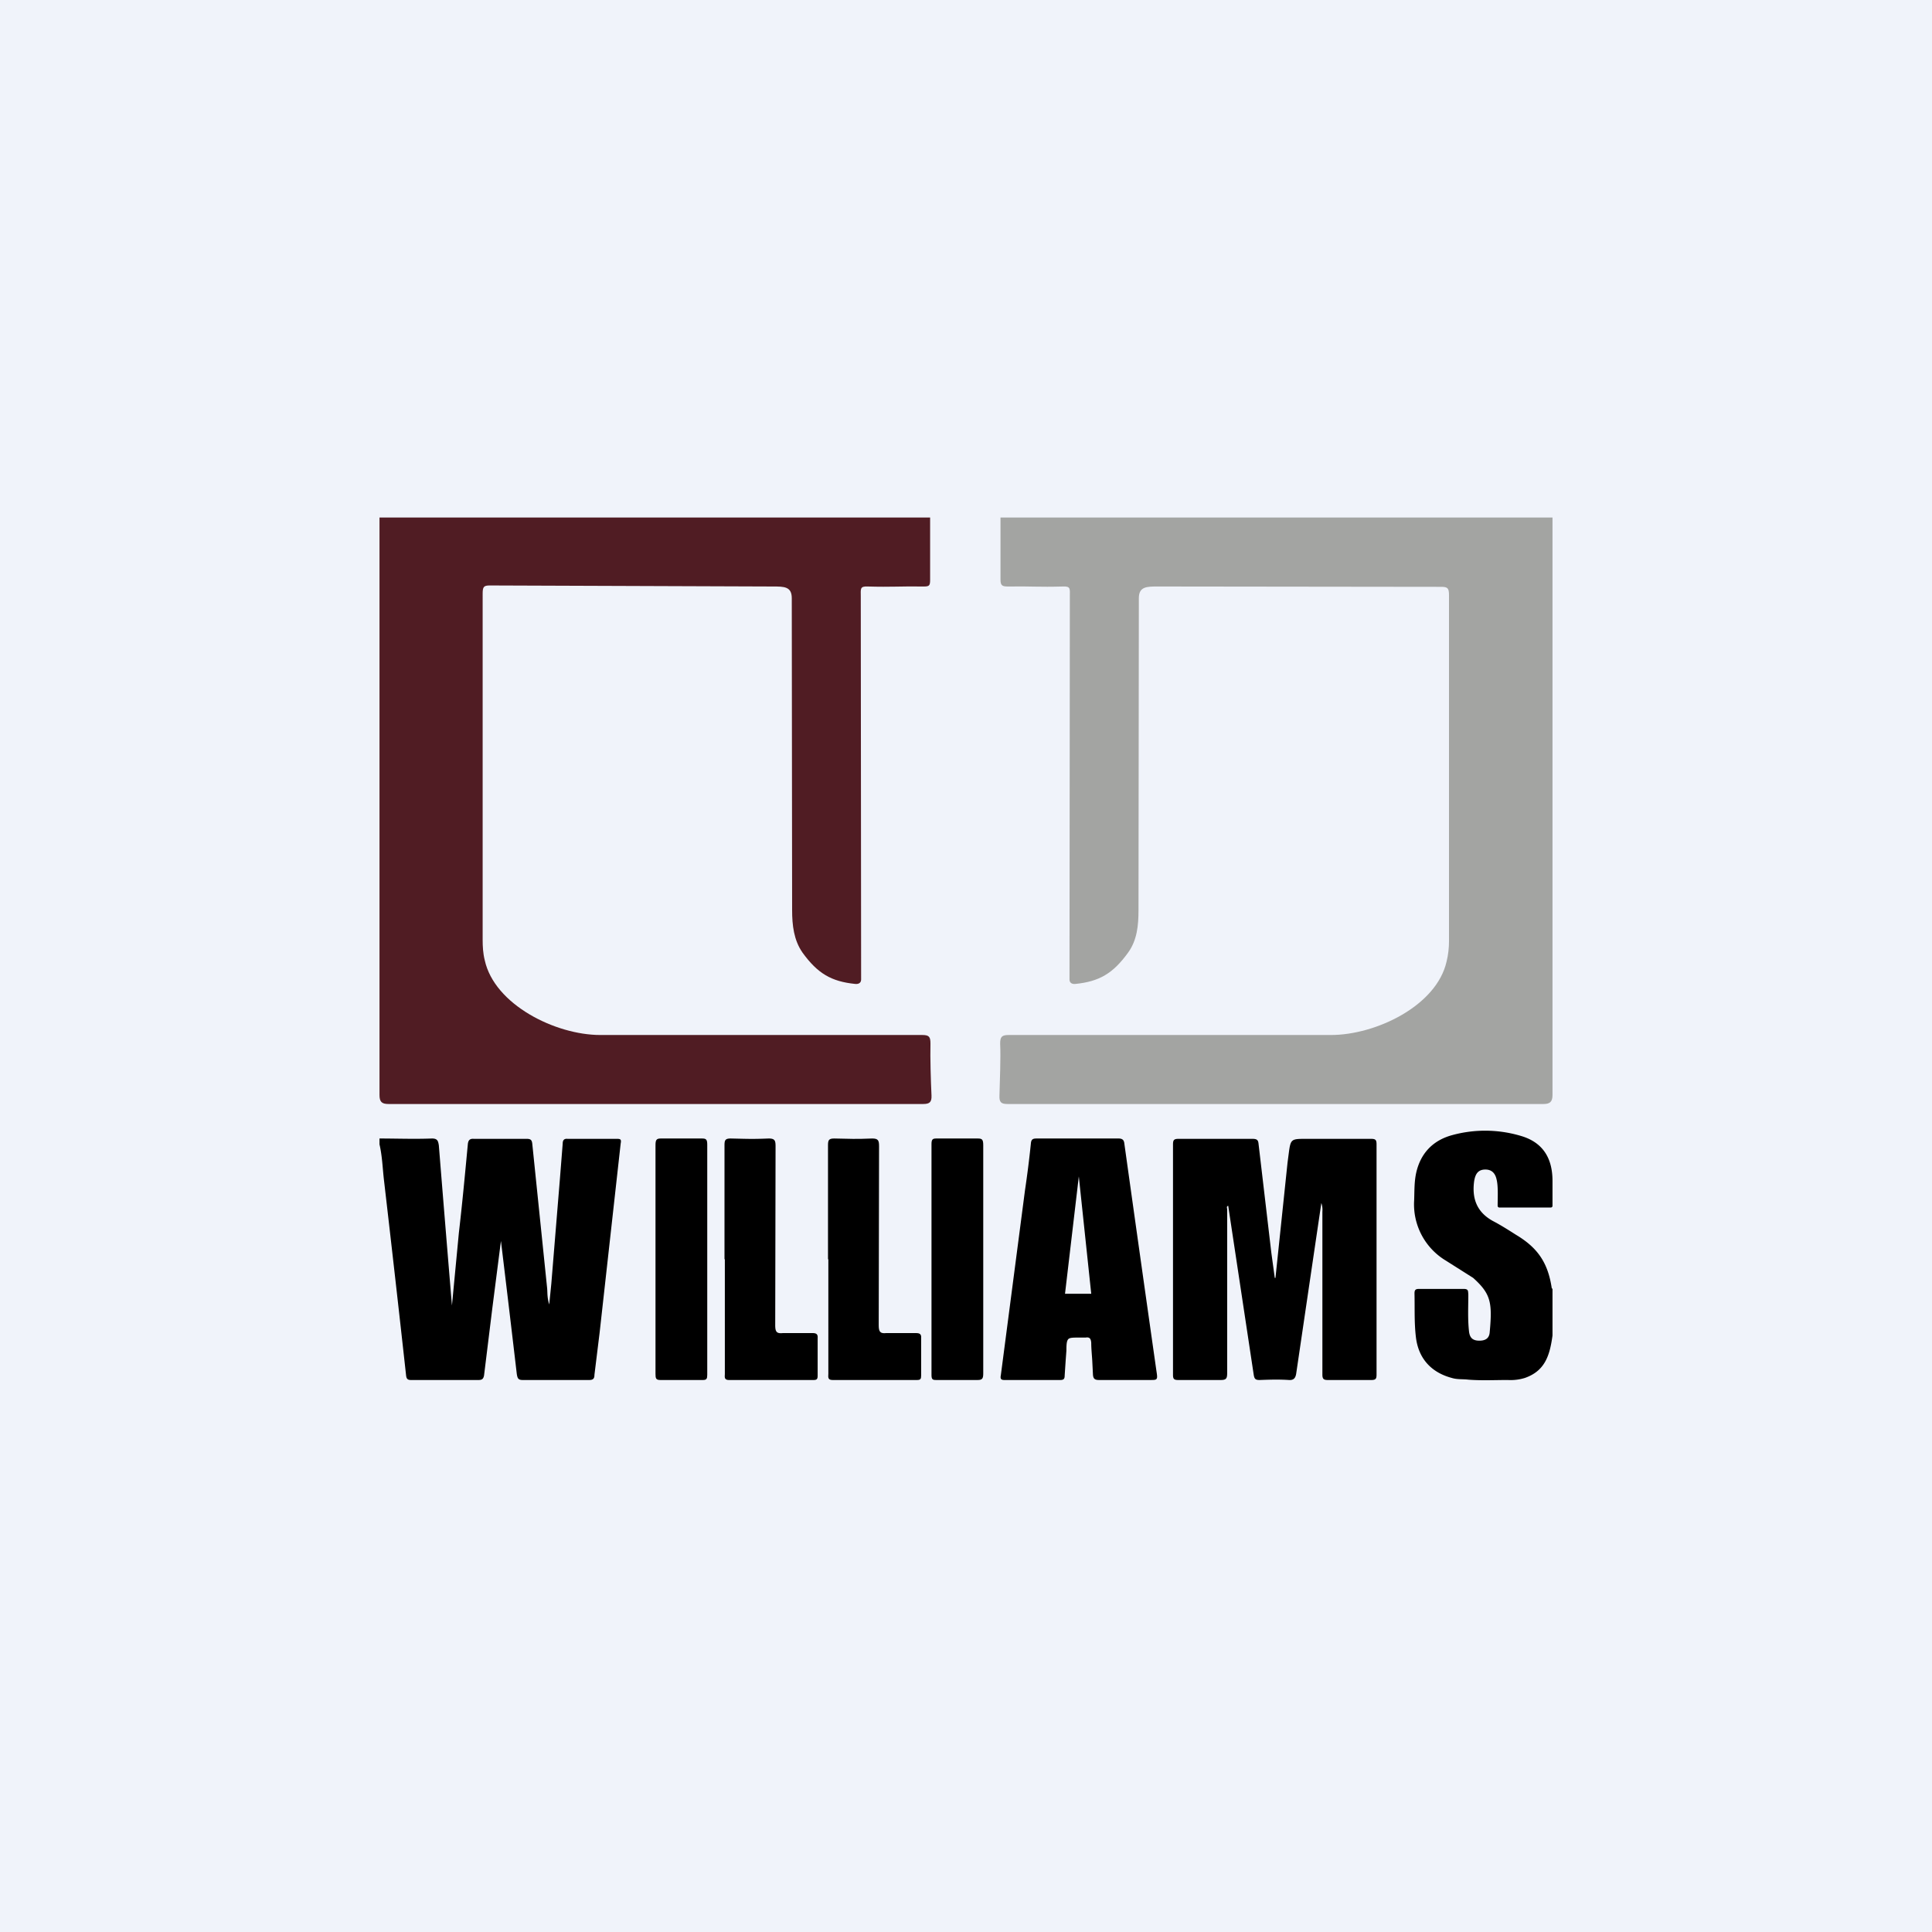 <svg xmlns="http://www.w3.org/2000/svg" width="56" height="56" viewBox="0 0 56 56"><path fill="#F0F3FA" d="M0 0h56v56H0z"/><path d="M45 15v16.74c0 .2-.08.26-.26.26H29.2c-.18 0-.24-.05-.23-.25.01-.42.04-1.08.02-1.5 0-.2.05-.25.25-.25h9.34c1.29 0 3.06-.84 3.35-2.13.05-.2.07-.4.07-.59V17.25c0-.2-.04-.24-.22-.24L33.56 17c-.32 0-.55 0-.55.34L33 26.38c0 .44-.04.87-.3 1.23-.44.61-.84.84-1.53.91-.11.01-.17-.04-.17-.13l.01-11.1c0-.22.03-.3-.2-.29-.71.02-.9-.01-1.6 0-.16 0-.21-.03-.21-.2V15h16z" fill="#A3A4A2"/><path d="M11 15v16.74c0 .2.07.26.26.26h15.5c.18 0 .25-.05.24-.25-.02-.42-.04-1.08-.03-1.5 0-.2-.04-.25-.24-.25H17.4c-1.3 0-3.07-.88-3.35-2.17-.05-.2-.06-.4-.06-.59V17.21c0-.2.03-.24.21-.24l8.2.03c.33 0 .55 0 .55.34l.01 9.04c0 .44.05.87.3 1.23.44.61.84.84 1.53.91.11.01.17-.04.17-.13l-.01-11.1c0-.22-.03-.3.2-.29.71.02.92-.01 1.63 0 .16 0 .18-.03.18-.2V15H11z" fill="#501C23"/><path d="M11 33c.5 0 1.01.02 1.52 0 .16 0 .18.07.2.2a1453.55 1453.55 0 0 0 .38 4.64l.2-2.1c.1-.86.18-1.72.26-2.57.01-.11.05-.17.17-.16h1.54c.12 0 .15.04.16.16l.43 4.18c.01.14 0 .27.06.46l.06-.6.25-3.05.08-1.01c0-.1.04-.15.14-.14h1.44c.11 0 .12.03.1.14l-.61 5.48-.15 1.22c0 .1-.03.15-.15.15h-1.93c-.13 0-.15-.05-.17-.17a915.53 915.53 0 0 0-.46-3.86l-.25 1.95-.24 1.95c-.02.1-.06.13-.16.13h-1.96c-.1 0-.13-.04-.14-.14a1022.22 1022.22 0 0 0-.64-5.65c-.04-.34-.05-.7-.13-1.04V33zM42.56 39.99c-.16-.02-.32 0-.48-.05-.6-.16-.97-.57-1.04-1.19-.05-.42-.03-.84-.04-1.26 0-.1.03-.13.13-.13h1.3c.14 0 .12.07.13.16 0 .35-.02.71.02 1.07.02.18.1.27.3.27.19 0 .29-.08.3-.25.08-.86.03-1.11-.48-1.57l-.79-.5a1.9 1.9 0 0 1-.92-1.75c.01-.26 0-.53.06-.8.13-.57.49-.94 1.05-1.09a3.62 3.62 0 0 1 2 .03c.63.19.9.65.9 1.3v.72c0 .03-.02.05-.05.05h-1.5a.05.05 0 0 1-.04-.05c0-.22.02-.56-.03-.76-.04-.19-.15-.3-.35-.29-.21.01-.27.16-.3.33-.07.5.07.9.54 1.16.23.12.45.26.67.4.62.37.93.8 1.04 1.56H45v1.36c-.08.6-.23 1.03-.8 1.23-.16.05-.33.07-.5.06-.38 0-.76.02-1.14-.01zM36.97 37.04l.35-3.34.03-.23c.06-.46.06-.46.52-.46h1.87c.13 0 .16.03.16.16v6.67c0 .12-.02.16-.15.16h-1.27c-.12 0-.15-.04-.15-.16v-4.72a.6.6 0 0 0-.03-.25 10006.21 10006.21 0 0 0-.73 4.95c-.02.12-.07.19-.21.18-.29-.02-.57-.01-.85 0-.12 0-.15-.03-.17-.15l-.74-4.9c-.06.02-.03.07-.03.1v4.75c0 .16-.03.2-.19.2h-1.23c-.12 0-.15-.03-.15-.15v-6.67c0-.13.02-.17.16-.17h2.14c.13 0 .17.03.18.15l.37 3.15.1.73h.02zM21 36.5v-3.3c0-.15.02-.2.18-.2.47.01.62.02 1.1 0 .18 0 .2.06.2.23l-.01 5.18c0 .19.04.25.22.23h.86c.11 0 .16.03.15.15v1.08c0 .1-.02.13-.12.13h-2.45c-.15 0-.12-.1-.12-.18V36.5z"/><path fill-rule="evenodd" d="M31.58 33h-1.52c-.11 0-.17.01-.18.15a29.78 29.78 0 0 1-.17 1.35l-.7 5.36c-.02.1 0 .14.1.14h1.62c.1 0 .13-.03.13-.13l.03-.45.02-.27c0-.2.01-.29.06-.34.05-.04.14-.04.33-.04h.17c.12-.02.15.04.16.15 0 .18.02.35.03.53l.02.4c.01.11.05.15.17.15H33.32c.12 0 .18 0 .2-.03.03-.03.02-.1 0-.23a2483.34 2483.34 0 0 1-.93-6.59c-.01-.11-.06-.15-.17-.15h-.84zm-.31 1.1l-.4 3.4h.76l-.36-3.4z"/><path d="M24 36.5v-3.3c0-.15.02-.2.18-.2.47.01.62.02 1.1 0 .18 0 .2.06.2.23l-.01 5.18c0 .19.04.25.22.23h.86c.11 0 .16.03.15.15v1.08c0 .1-.02.13-.12.13h-2.45c-.15 0-.12-.1-.12-.18V36.5zM19 36.5v-3.3c0-.15.02-.2.15-.2h1.2c.12 0 .15.03.15.18v6.67c0 .11-.02.15-.12.15h-1.24c-.13 0-.14-.05-.14-.18V36.5zM28.5 36.52v3.28c0 .15-.02.2-.16.2h-1.21c-.1 0-.13-.02-.13-.15v-6.69c0-.14.04-.16.14-.16h1.2c.13 0 .16.03.16.2v3.32z"/></svg>